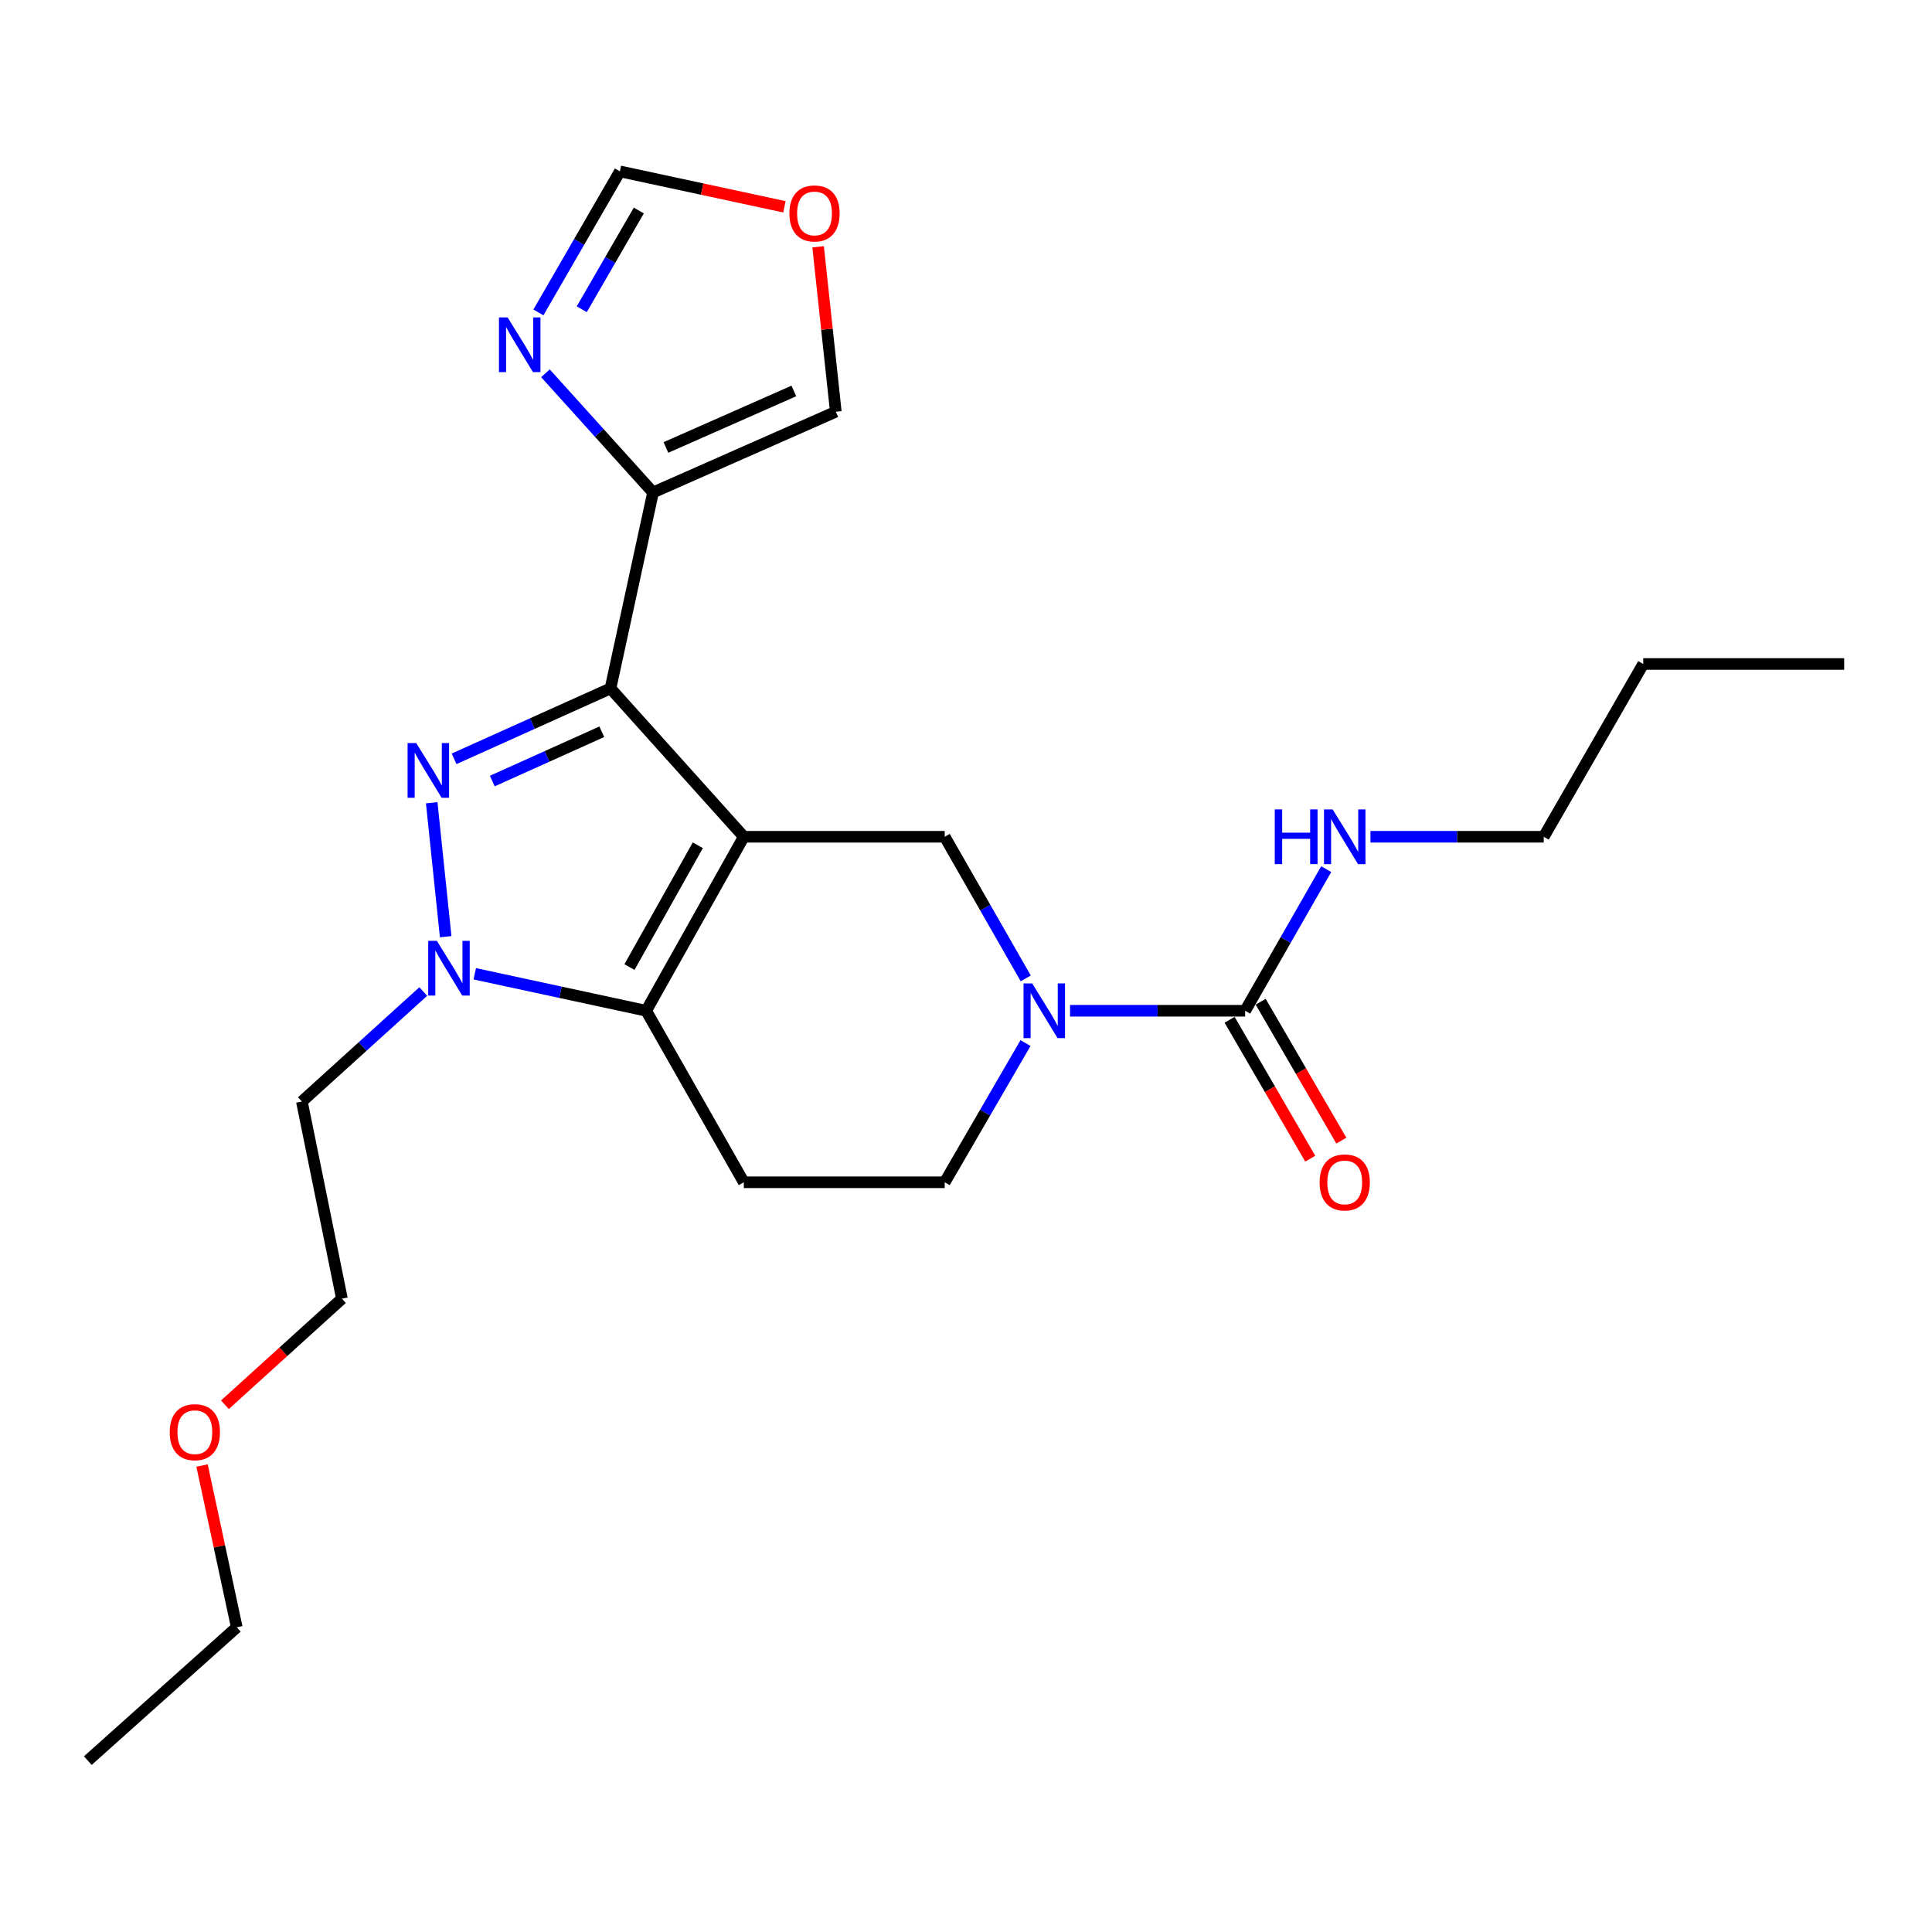 <?xml version='1.0' encoding='iso-8859-1'?>
<svg version='1.1' baseProfile='full'
              xmlns='http://www.w3.org/2000/svg'
                      xmlns:rdkit='http://www.rdkit.org/xml'
                      xmlns:xlink='http://www.w3.org/1999/xlink'
                  xml:space='preserve'
width='1000px' height='1000px' viewBox='0 0 1000 1000'>
<!-- END OF HEADER -->
<rect style='opacity:1.0;fill:#FFFFFF;stroke:none' width='1000' height='1000' x='0' y='0'> </rect>
<path class='bond-0' d='M 384.997,433.107 L 315.994,356.321' style='fill:none;fill-rule:evenodd;stroke:#000000;stroke-width:6px;stroke-linecap:butt;stroke-linejoin:miter;stroke-opacity:1' />
<path class='bond-2' d='M 384.997,433.107 L 334.457,523.166' style='fill:none;fill-rule:evenodd;stroke:#000000;stroke-width:6px;stroke-linecap:butt;stroke-linejoin:miter;stroke-opacity:1' />
<path class='bond-2' d='M 361.189,437.509 L 325.811,500.551' style='fill:none;fill-rule:evenodd;stroke:#000000;stroke-width:6px;stroke-linecap:butt;stroke-linejoin:miter;stroke-opacity:1' />
<path class='bond-5' d='M 384.997,433.107 L 488.98,433.107' style='fill:none;fill-rule:evenodd;stroke:#000000;stroke-width:6px;stroke-linecap:butt;stroke-linejoin:miter;stroke-opacity:1' />
<path class='bond-1' d='M 315.994,356.321 L 275.513,374.544' style='fill:none;fill-rule:evenodd;stroke:#000000;stroke-width:6px;stroke-linecap:butt;stroke-linejoin:miter;stroke-opacity:1' />
<path class='bond-1' d='M 275.513,374.544 L 235.032,392.767' style='fill:none;fill-rule:evenodd;stroke:#0000FF;stroke-width:6px;stroke-linecap:butt;stroke-linejoin:miter;stroke-opacity:1' />
<path class='bond-1' d='M 311.488,378.755 L 283.151,391.511' style='fill:none;fill-rule:evenodd;stroke:#000000;stroke-width:6px;stroke-linecap:butt;stroke-linejoin:miter;stroke-opacity:1' />
<path class='bond-1' d='M 283.151,391.511 L 254.815,404.268' style='fill:none;fill-rule:evenodd;stroke:#0000FF;stroke-width:6px;stroke-linecap:butt;stroke-linejoin:miter;stroke-opacity:1' />
<path class='bond-6' d='M 315.994,356.321 L 338.013,254.9' style='fill:none;fill-rule:evenodd;stroke:#000000;stroke-width:6px;stroke-linecap:butt;stroke-linejoin:miter;stroke-opacity:1' />
<path class='bond-24' d='M 223.452,415.499 L 230.684,484.835' style='fill:none;fill-rule:evenodd;stroke:#0000FF;stroke-width:6px;stroke-linecap:butt;stroke-linejoin:miter;stroke-opacity:1' />
<path class='bond-3' d='M 334.457,523.166 L 290.097,513.597' style='fill:none;fill-rule:evenodd;stroke:#000000;stroke-width:6px;stroke-linecap:butt;stroke-linejoin:miter;stroke-opacity:1' />
<path class='bond-3' d='M 290.097,513.597 L 245.736,504.027' style='fill:none;fill-rule:evenodd;stroke:#0000FF;stroke-width:6px;stroke-linecap:butt;stroke-linejoin:miter;stroke-opacity:1' />
<path class='bond-9' d='M 334.457,523.166 L 384.997,611.944' style='fill:none;fill-rule:evenodd;stroke:#000000;stroke-width:6px;stroke-linecap:butt;stroke-linejoin:miter;stroke-opacity:1' />
<path class='bond-15' d='M 219.077,513.211 L 187.664,541.686' style='fill:none;fill-rule:evenodd;stroke:#0000FF;stroke-width:6px;stroke-linecap:butt;stroke-linejoin:miter;stroke-opacity:1' />
<path class='bond-15' d='M 187.664,541.686 L 156.251,570.16' style='fill:none;fill-rule:evenodd;stroke:#000000;stroke-width:6px;stroke-linecap:butt;stroke-linejoin:miter;stroke-opacity:1' />
<path class='bond-4' d='M 530.926,506.412 L 509.953,469.759' style='fill:none;fill-rule:evenodd;stroke:#0000FF;stroke-width:6px;stroke-linecap:butt;stroke-linejoin:miter;stroke-opacity:1' />
<path class='bond-4' d='M 509.953,469.759 L 488.98,433.107' style='fill:none;fill-rule:evenodd;stroke:#000000;stroke-width:6px;stroke-linecap:butt;stroke-linejoin:miter;stroke-opacity:1' />
<path class='bond-7' d='M 553.852,523.166 L 599.169,523.166' style='fill:none;fill-rule:evenodd;stroke:#0000FF;stroke-width:6px;stroke-linecap:butt;stroke-linejoin:miter;stroke-opacity:1' />
<path class='bond-7' d='M 599.169,523.166 L 644.486,523.166' style='fill:none;fill-rule:evenodd;stroke:#000000;stroke-width:6px;stroke-linecap:butt;stroke-linejoin:miter;stroke-opacity:1' />
<path class='bond-10' d='M 530.803,539.892 L 509.892,575.918' style='fill:none;fill-rule:evenodd;stroke:#0000FF;stroke-width:6px;stroke-linecap:butt;stroke-linejoin:miter;stroke-opacity:1' />
<path class='bond-10' d='M 509.892,575.918 L 488.98,611.944' style='fill:none;fill-rule:evenodd;stroke:#000000;stroke-width:6px;stroke-linecap:butt;stroke-linejoin:miter;stroke-opacity:1' />
<path class='bond-8' d='M 338.013,254.9 L 310.164,224.052' style='fill:none;fill-rule:evenodd;stroke:#000000;stroke-width:6px;stroke-linecap:butt;stroke-linejoin:miter;stroke-opacity:1' />
<path class='bond-8' d='M 310.164,224.052 L 282.315,193.204' style='fill:none;fill-rule:evenodd;stroke:#0000FF;stroke-width:6px;stroke-linecap:butt;stroke-linejoin:miter;stroke-opacity:1' />
<path class='bond-12' d='M 338.013,254.9 L 432.611,213.106' style='fill:none;fill-rule:evenodd;stroke:#000000;stroke-width:6px;stroke-linecap:butt;stroke-linejoin:miter;stroke-opacity:1' />
<path class='bond-12' d='M 344.683,231.611 L 410.901,202.355' style='fill:none;fill-rule:evenodd;stroke:#000000;stroke-width:6px;stroke-linecap:butt;stroke-linejoin:miter;stroke-opacity:1' />
<path class='bond-14' d='M 636.44,527.837 L 657.309,563.783' style='fill:none;fill-rule:evenodd;stroke:#000000;stroke-width:6px;stroke-linecap:butt;stroke-linejoin:miter;stroke-opacity:1' />
<path class='bond-14' d='M 657.309,563.783 L 678.178,599.729' style='fill:none;fill-rule:evenodd;stroke:#FF0000;stroke-width:6px;stroke-linecap:butt;stroke-linejoin:miter;stroke-opacity:1' />
<path class='bond-14' d='M 652.532,518.495 L 673.401,554.44' style='fill:none;fill-rule:evenodd;stroke:#000000;stroke-width:6px;stroke-linecap:butt;stroke-linejoin:miter;stroke-opacity:1' />
<path class='bond-14' d='M 673.401,554.44 L 694.27,590.386' style='fill:none;fill-rule:evenodd;stroke:#FF0000;stroke-width:6px;stroke-linecap:butt;stroke-linejoin:miter;stroke-opacity:1' />
<path class='bond-16' d='M 644.486,523.166 L 665.463,486.513' style='fill:none;fill-rule:evenodd;stroke:#000000;stroke-width:6px;stroke-linecap:butt;stroke-linejoin:miter;stroke-opacity:1' />
<path class='bond-16' d='M 665.463,486.513 L 686.439,449.861' style='fill:none;fill-rule:evenodd;stroke:#0000FF;stroke-width:6px;stroke-linecap:butt;stroke-linejoin:miter;stroke-opacity:1' />
<path class='bond-11' d='M 278.679,161.704 L 299.766,125.205' style='fill:none;fill-rule:evenodd;stroke:#0000FF;stroke-width:6px;stroke-linecap:butt;stroke-linejoin:miter;stroke-opacity:1' />
<path class='bond-11' d='M 299.766,125.205 L 320.853,88.706' style='fill:none;fill-rule:evenodd;stroke:#000000;stroke-width:6px;stroke-linecap:butt;stroke-linejoin:miter;stroke-opacity:1' />
<path class='bond-11' d='M 301.116,160.063 L 315.877,134.514' style='fill:none;fill-rule:evenodd;stroke:#0000FF;stroke-width:6px;stroke-linecap:butt;stroke-linejoin:miter;stroke-opacity:1' />
<path class='bond-11' d='M 315.877,134.514 L 330.638,108.964' style='fill:none;fill-rule:evenodd;stroke:#000000;stroke-width:6px;stroke-linecap:butt;stroke-linejoin:miter;stroke-opacity:1' />
<path class='bond-25' d='M 384.997,611.944 L 488.98,611.944' style='fill:none;fill-rule:evenodd;stroke:#000000;stroke-width:6px;stroke-linecap:butt;stroke-linejoin:miter;stroke-opacity:1' />
<path class='bond-26' d='M 320.853,88.706 L 363.434,97.873' style='fill:none;fill-rule:evenodd;stroke:#000000;stroke-width:6px;stroke-linecap:butt;stroke-linejoin:miter;stroke-opacity:1' />
<path class='bond-26' d='M 363.434,97.873 L 406.015,107.041' style='fill:none;fill-rule:evenodd;stroke:#FF0000;stroke-width:6px;stroke-linecap:butt;stroke-linejoin:miter;stroke-opacity:1' />
<path class='bond-13' d='M 432.611,213.106 L 428.031,170.421' style='fill:none;fill-rule:evenodd;stroke:#000000;stroke-width:6px;stroke-linecap:butt;stroke-linejoin:miter;stroke-opacity:1' />
<path class='bond-13' d='M 428.031,170.421 L 423.452,127.737' style='fill:none;fill-rule:evenodd;stroke:#FF0000;stroke-width:6px;stroke-linecap:butt;stroke-linejoin:miter;stroke-opacity:1' />
<path class='bond-18' d='M 156.251,570.16 L 176.988,672.2' style='fill:none;fill-rule:evenodd;stroke:#000000;stroke-width:6px;stroke-linecap:butt;stroke-linejoin:miter;stroke-opacity:1' />
<path class='bond-19' d='M 709.343,433.107 L 754.192,433.107' style='fill:none;fill-rule:evenodd;stroke:#0000FF;stroke-width:6px;stroke-linecap:butt;stroke-linejoin:miter;stroke-opacity:1' />
<path class='bond-19' d='M 754.192,433.107 L 799.04,433.107' style='fill:none;fill-rule:evenodd;stroke:#000000;stroke-width:6px;stroke-linecap:butt;stroke-linejoin:miter;stroke-opacity:1' />
<path class='bond-17' d='M 116.422,727.1 L 146.705,699.65' style='fill:none;fill-rule:evenodd;stroke:#FF0000;stroke-width:6px;stroke-linecap:butt;stroke-linejoin:miter;stroke-opacity:1' />
<path class='bond-17' d='M 146.705,699.65 L 176.988,672.2' style='fill:none;fill-rule:evenodd;stroke:#000000;stroke-width:6px;stroke-linecap:butt;stroke-linejoin:miter;stroke-opacity:1' />
<path class='bond-20' d='M 104.576,758.557 L 113.563,800.424' style='fill:none;fill-rule:evenodd;stroke:#FF0000;stroke-width:6px;stroke-linecap:butt;stroke-linejoin:miter;stroke-opacity:1' />
<path class='bond-20' d='M 113.563,800.424 L 122.551,842.292' style='fill:none;fill-rule:evenodd;stroke:#000000;stroke-width:6px;stroke-linecap:butt;stroke-linejoin:miter;stroke-opacity:1' />
<path class='bond-21' d='M 799.04,433.107 L 850.541,343.678' style='fill:none;fill-rule:evenodd;stroke:#000000;stroke-width:6px;stroke-linecap:butt;stroke-linejoin:miter;stroke-opacity:1' />
<path class='bond-22' d='M 122.551,842.292 L 45.455,911.294' style='fill:none;fill-rule:evenodd;stroke:#000000;stroke-width:6px;stroke-linecap:butt;stroke-linejoin:miter;stroke-opacity:1' />
<path class='bond-23' d='M 850.541,343.678 L 954.545,343.678' style='fill:none;fill-rule:evenodd;stroke:#000000;stroke-width:6px;stroke-linecap:butt;stroke-linejoin:miter;stroke-opacity:1' />
<path  class='atom-2' d='M 215.447 384.606
L 224.727 399.606
Q 225.647 401.086, 227.127 403.766
Q 228.607 406.446, 228.687 406.606
L 228.687 384.606
L 232.447 384.606
L 232.447 412.926
L 228.567 412.926
L 218.607 396.526
Q 217.447 394.606, 216.207 392.406
Q 215.007 390.206, 214.647 389.526
L 214.647 412.926
L 210.967 412.926
L 210.967 384.606
L 215.447 384.606
' fill='#0000FF'/>
<path  class='atom-4' d='M 226.126 486.987
L 235.406 501.987
Q 236.326 503.467, 237.806 506.147
Q 239.286 508.827, 239.366 508.987
L 239.366 486.987
L 243.126 486.987
L 243.126 515.307
L 239.246 515.307
L 229.286 498.907
Q 228.126 496.987, 226.886 494.787
Q 225.686 492.587, 225.326 491.907
L 225.326 515.307
L 221.646 515.307
L 221.646 486.987
L 226.126 486.987
' fill='#0000FF'/>
<path  class='atom-5' d='M 534.252 509.006
L 543.532 524.006
Q 544.452 525.486, 545.932 528.166
Q 547.412 530.846, 547.492 531.006
L 547.492 509.006
L 551.252 509.006
L 551.252 537.326
L 547.372 537.326
L 537.412 520.926
Q 536.252 519.006, 535.012 516.806
Q 533.812 514.606, 533.452 513.926
L 533.452 537.326
L 529.772 537.326
L 529.772 509.006
L 534.252 509.006
' fill='#0000FF'/>
<path  class='atom-9' d='M 262.741 164.295
L 272.021 179.295
Q 272.941 180.775, 274.421 183.455
Q 275.901 186.135, 275.981 186.295
L 275.981 164.295
L 279.741 164.295
L 279.741 192.615
L 275.861 192.615
L 265.901 176.215
Q 264.741 174.295, 263.501 172.095
Q 262.301 169.895, 261.941 169.215
L 261.941 192.615
L 258.261 192.615
L 258.261 164.295
L 262.741 164.295
' fill='#0000FF'/>
<path  class='atom-14' d='M 408.591 110.474
Q 408.591 103.674, 411.951 99.874
Q 415.311 96.074, 421.591 96.074
Q 427.871 96.074, 431.231 99.874
Q 434.591 103.674, 434.591 110.474
Q 434.591 117.354, 431.191 121.274
Q 427.791 125.154, 421.591 125.154
Q 415.351 125.154, 411.951 121.274
Q 408.591 117.394, 408.591 110.474
M 421.591 121.954
Q 425.911 121.954, 428.231 119.074
Q 430.591 116.154, 430.591 110.474
Q 430.591 104.914, 428.231 102.114
Q 425.911 99.274, 421.591 99.274
Q 417.271 99.274, 414.911 102.074
Q 412.591 104.874, 412.591 110.474
Q 412.591 116.194, 414.911 119.074
Q 417.271 121.954, 421.591 121.954
' fill='#FF0000'/>
<path  class='atom-15' d='M 683.028 612.024
Q 683.028 605.224, 686.388 601.424
Q 689.748 597.624, 696.028 597.624
Q 702.308 597.624, 705.668 601.424
Q 709.028 605.224, 709.028 612.024
Q 709.028 618.904, 705.628 622.824
Q 702.228 626.704, 696.028 626.704
Q 689.788 626.704, 686.388 622.824
Q 683.028 618.944, 683.028 612.024
M 696.028 623.504
Q 700.348 623.504, 702.668 620.624
Q 705.028 617.704, 705.028 612.024
Q 705.028 606.464, 702.668 603.664
Q 700.348 600.824, 696.028 600.824
Q 691.708 600.824, 689.348 603.624
Q 687.028 606.424, 687.028 612.024
Q 687.028 617.744, 689.348 620.624
Q 691.708 623.504, 696.028 623.504
' fill='#FF0000'/>
<path  class='atom-17' d='M 659.808 418.947
L 663.648 418.947
L 663.648 430.987
L 678.128 430.987
L 678.128 418.947
L 681.968 418.947
L 681.968 447.267
L 678.128 447.267
L 678.128 434.187
L 663.648 434.187
L 663.648 447.267
L 659.808 447.267
L 659.808 418.947
' fill='#0000FF'/>
<path  class='atom-17' d='M 689.768 418.947
L 699.048 433.947
Q 699.968 435.427, 701.448 438.107
Q 702.928 440.787, 703.008 440.947
L 703.008 418.947
L 706.768 418.947
L 706.768 447.267
L 702.888 447.267
L 692.928 430.867
Q 691.768 428.947, 690.528 426.747
Q 689.328 424.547, 688.968 423.867
L 688.968 447.267
L 685.288 447.267
L 685.288 418.947
L 689.768 418.947
' fill='#0000FF'/>
<path  class='atom-18' d='M 87.853 741.293
Q 87.853 734.493, 91.213 730.693
Q 94.573 726.893, 100.853 726.893
Q 107.133 726.893, 110.493 730.693
Q 113.853 734.493, 113.853 741.293
Q 113.853 748.173, 110.453 752.093
Q 107.053 755.973, 100.853 755.973
Q 94.613 755.973, 91.213 752.093
Q 87.853 748.213, 87.853 741.293
M 100.853 752.773
Q 105.173 752.773, 107.493 749.893
Q 109.853 746.973, 109.853 741.293
Q 109.853 735.733, 107.493 732.933
Q 105.173 730.093, 100.853 730.093
Q 96.533 730.093, 94.173 732.893
Q 91.853 735.693, 91.853 741.293
Q 91.853 747.013, 94.173 749.893
Q 96.533 752.773, 100.853 752.773
' fill='#FF0000'/>
</svg>
